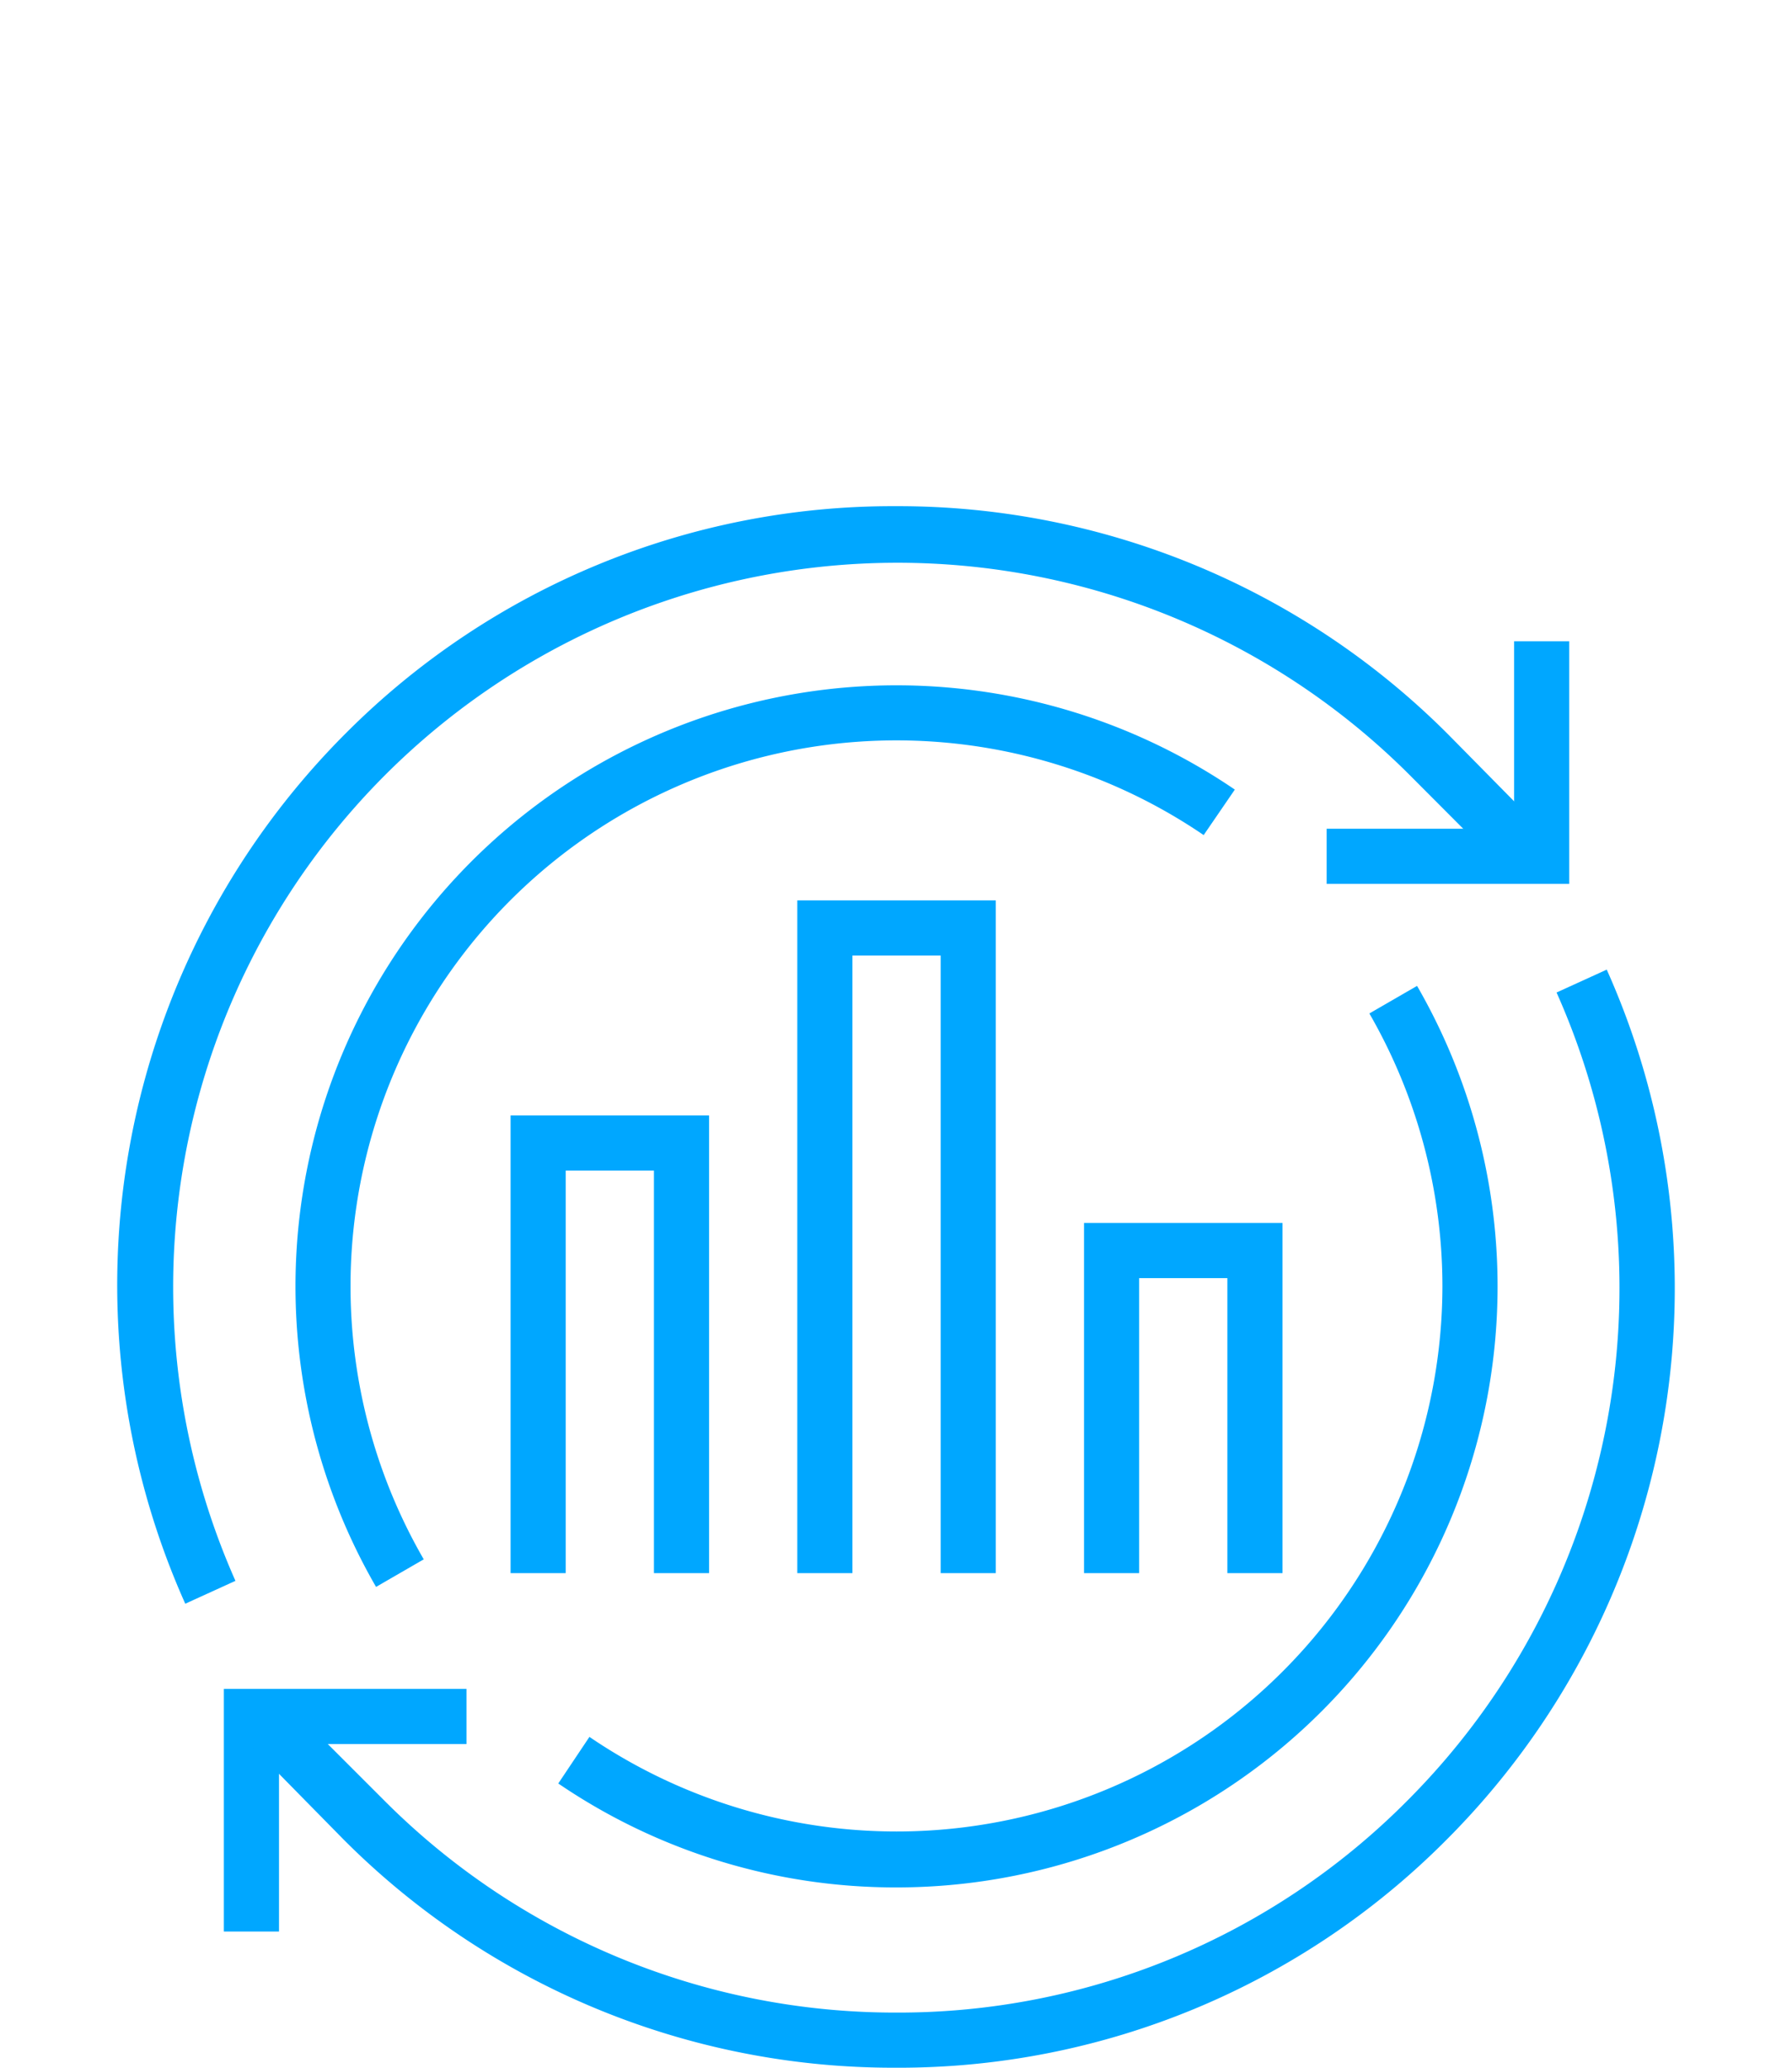 <svg xmlns="http://www.w3.org/2000/svg" viewBox="0 0 65 75"><defs><style>.cls-1{fill:#00a7ff;}.cls-2{fill:none;}</style></defs><g id="Layer_2" data-name="Layer 2"><g id="icons"><polygon class="cls-1" points="10.12 70.06 8.12 70.06 8.12 61.26 16.92 61.26 16.92 63.26 10.12 63.26 10.12 70.06"/><path class="cls-1" d="M6.72,58.17a28.3,28.3,0,0,1,5.83-31.58,28,28,0,0,1,19.93-8.23h.06a28.17,28.17,0,0,1,20,8.29L56,30.16l-1.41,1.42-3.51-3.52A26.27,26.27,0,0,0,8.54,57.34Z"/><path class="cls-1" d="M32.52,75h-.07a28.16,28.16,0,0,1-20-8.29L9,63.2l1.42-1.41,3.51,3.51A26.16,26.16,0,0,0,32.46,73h.06A26,26,0,0,0,51,65.36,26.31,26.31,0,0,0,56.46,36l1.82-.83a28.3,28.3,0,0,1-5.83,31.58A28,28,0,0,1,32.52,75Z"/><polygon class="cls-1" points="56.92 32.06 48.12 32.06 48.12 30.06 54.92 30.06 54.92 23.26 56.92 23.26 56.92 32.06"/><path class="cls-1" d="M32.52,68.46a21.71,21.71,0,0,1-12.27-3.77L21.38,63A19.8,19.8,0,0,0,52.32,46.66a19.84,19.84,0,0,0-2.65-9.9l1.73-1a21.8,21.8,0,0,1-18.88,32.7Z"/><path class="cls-1" d="M13.64,57.56A21.8,21.8,0,0,1,44.79,28.64l-1.13,1.65A19.8,19.8,0,0,0,15.37,56.56Z"/><polygon class="cls-1" points="25.72 57.06 23.72 57.06 23.72 42.46 20.52 42.46 20.52 57.06 18.52 57.06 18.52 40.46 25.72 40.46 25.72 57.06"/><polygon class="cls-1" points="36.12 57.06 34.12 57.06 34.12 34.66 30.92 34.66 30.92 57.06 28.92 57.06 28.92 32.66 36.12 32.66 36.12 57.06"/><polygon class="cls-1" points="46.52 57.06 44.52 57.06 44.52 46.36 41.32 46.36 41.32 57.06 39.32 57.06 39.32 44.36 46.52 44.36 46.52 57.06"/><rect class="cls-2" width="65" height="75"/></g></g></svg>